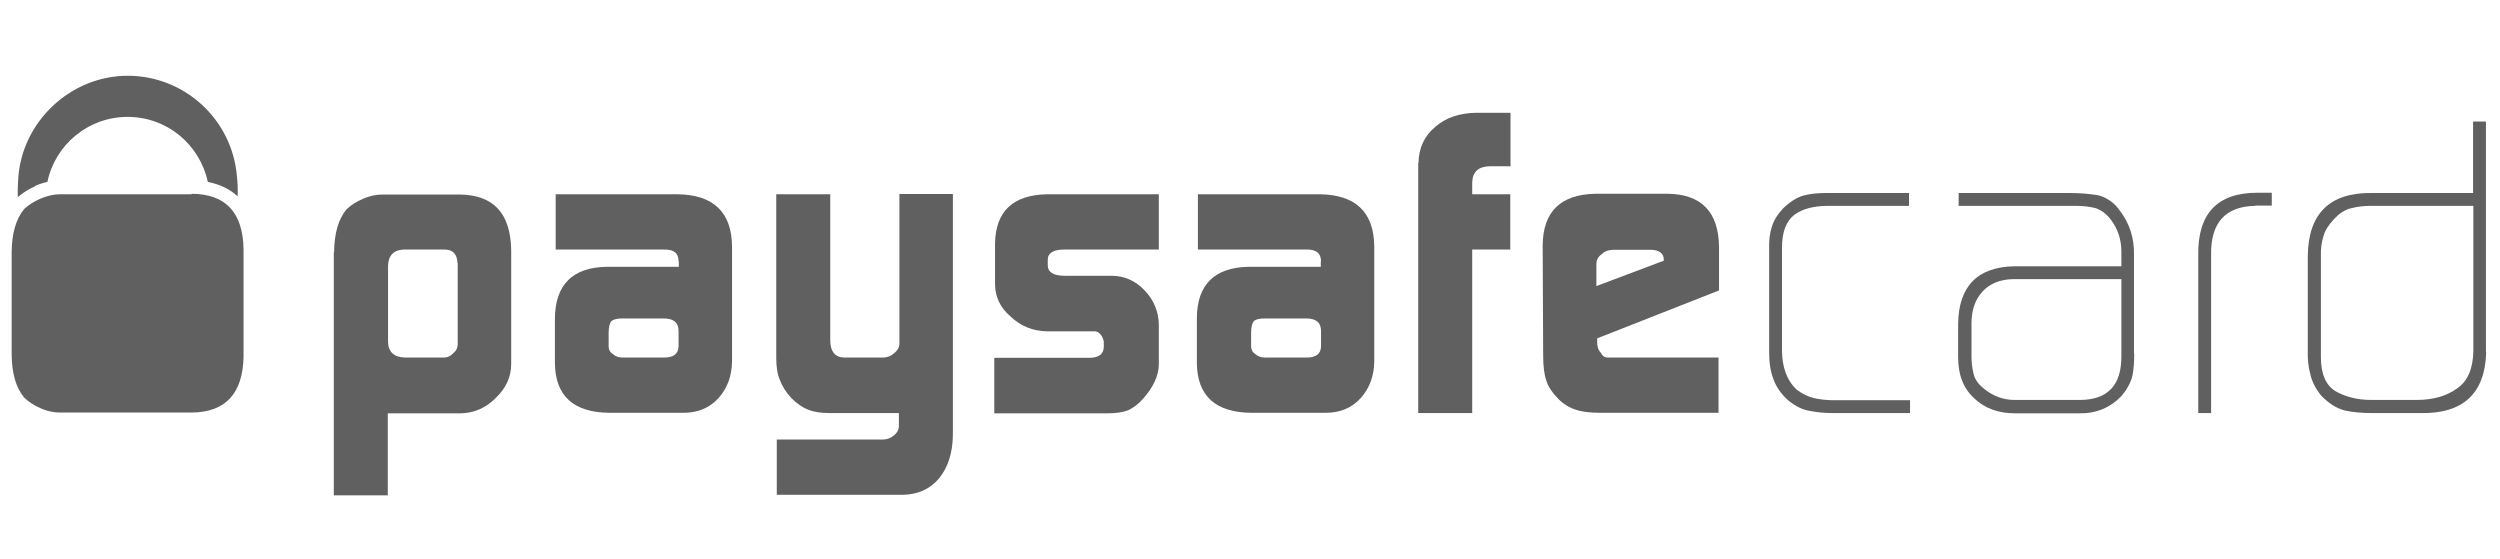 <svg width="429" height="96" viewBox="0 0 429 96" fill="none" xmlns="http://www.w3.org/2000/svg">
<path d="M78.5 45.118C78.456 43.662 77.75 42.868 76.427 42.824H69.235C67.515 42.912 66.632 43.882 66.588 45.603V58.574C66.588 60.382 67.603 61.309 69.5 61.353H76.118C76.823 61.353 77.353 61.088 77.838 60.559C78.323 60.162 78.544 59.676 78.544 59.059V45.074L78.5 45.118ZM57.324 43.265C57.368 40.044 58.074 37.574 59.485 35.897C60.235 35.191 61.118 34.618 62.265 34.132C63.412 33.603 64.559 33.382 65.618 33.382H78.853C84.677 33.426 87.632 36.603 87.721 42.956V62.456C87.721 64.706 86.794 66.647 85.073 68.279C83.397 70 81.368 70.882 79.029 70.927H66.544V85H57.279V43.353" fill="#606060"/>
<path d="M104.441 59.5C104.441 60.029 104.706 60.471 105.191 60.779C105.632 61.176 106.162 61.353 106.868 61.353H113.971C115.559 61.353 116.397 60.735 116.441 59.456V56.809C116.441 55.353 115.603 54.647 113.882 54.647H106.868C105.941 54.647 105.324 54.779 104.926 55.088C104.618 55.441 104.441 56.103 104.441 57.118V59.5ZM116.441 44.897C116.485 43.485 115.647 42.779 113.971 42.824H95.353V33.338H116.309C122.397 33.426 125.529 36.382 125.618 42.206V62.059C125.574 64.573 124.779 66.647 123.324 68.279C121.779 70 119.75 70.838 117.279 70.838H104.618C98.441 70.794 95.309 67.971 95.221 62.368V54.691C95.265 48.824 98.265 45.868 104.176 45.779H116.485V44.853" fill="#606060"/>
<path d="M151.603 75.427C152.353 75.382 152.971 75.118 153.5 74.632C153.985 74.191 154.25 73.706 154.25 73.132V70.882H142.426C140.882 70.882 139.647 70.706 138.721 70.309C137.75 69.956 136.779 69.294 135.809 68.323C134.882 67.309 134.221 66.294 133.824 65.191C133.382 64.177 133.206 62.897 133.206 61.397V33.338H142.471V58.353C142.471 60.338 143.309 61.353 144.941 61.353H151.471C152.265 61.353 152.926 61.088 153.5 60.559C154.029 60.118 154.338 59.588 154.338 58.971V33.294H163.515V74.677C163.471 77.721 162.676 80.191 161.176 82.044C159.632 83.897 157.559 84.868 154.868 84.912H133.294V75.427H151.735" fill="#606060"/>
<path d="M170.618 61.397H187.074C188.574 61.353 189.368 60.735 189.412 59.588V58.75C189.412 58.485 189.324 58.221 189.191 57.912C188.838 57.206 188.353 56.853 187.824 56.853H179.662C177.235 56.809 175.162 55.971 173.441 54.338C171.676 52.838 170.794 51.029 170.75 48.868V41.765C170.838 36.25 173.838 33.426 179.75 33.338H198.853V42.824H182.662C180.765 42.824 179.794 43.397 179.794 44.588V45.515C179.794 46.706 180.765 47.324 182.706 47.324H190.868C193.029 47.368 194.882 48.206 196.426 49.838C197.971 51.471 198.809 53.412 198.853 55.662V62.588C198.809 64.529 197.882 66.471 196.162 68.412C195.324 69.382 194.441 70 193.603 70.397C192.721 70.75 191.485 70.927 189.941 70.927H170.618V61.441" fill="#606060"/>
<path d="M214.691 59.5C214.691 60.029 214.956 60.471 215.441 60.779C215.882 61.176 216.412 61.353 217.118 61.353H224.221C225.809 61.353 226.647 60.735 226.691 59.456V56.809C226.691 55.353 225.853 54.647 224.132 54.647H217.074C216.147 54.647 215.529 54.779 215.176 55.088C214.868 55.441 214.691 56.103 214.691 57.118V59.5ZM226.691 44.897C226.691 43.485 225.897 42.779 224.176 42.824H205.559V33.338H226.515C232.603 33.426 235.735 36.382 235.824 42.206V62.059C235.779 64.573 234.985 66.647 233.529 68.279C231.985 70 229.956 70.838 227.485 70.838H214.779C208.603 70.794 205.471 67.971 205.382 62.368V54.691C205.382 48.824 208.426 45.868 214.338 45.779H226.647V44.853" fill="#606060"/>
<path d="M243.412 27.956C243.456 25.397 244.426 23.323 246.279 21.779C248.088 20.191 250.426 19.397 253.338 19.353H259.206V28.529H255.632C253.691 28.573 252.676 29.5 252.632 31.309V33.338H259.162V42.824H252.632V70.882H243.368V27.956" fill="#606060"/>
<path d="M285.5 44.721V44.5C285.5 44.015 285.323 43.618 284.926 43.309C284.485 43 283.956 42.868 283.338 42.868H276.897C276.059 42.868 275.397 43.088 274.912 43.574C274.25 44.015 273.941 44.588 273.941 45.294V49.088L285.544 44.721H285.5ZM274.073 58.132V58.706C274.073 59.456 274.25 60.074 274.691 60.515C275 61.088 275.353 61.353 275.882 61.353H294.897V70.838H274.691C272.838 70.838 271.426 70.662 270.412 70.309C269.309 69.956 268.294 69.338 267.456 68.5C266.441 67.485 265.735 66.471 265.382 65.412C264.985 64.309 264.809 62.853 264.809 61.044L264.721 42.029C264.809 36.294 267.809 33.382 273.721 33.25H286.206C291.985 33.338 294.897 36.382 294.985 42.338V49.838L274.118 58.044" fill="#606060"/>
<path d="M314.485 70.882C313.074 70.882 311.794 70.75 310.647 70.529C309.412 70.353 308.221 69.779 306.985 68.809C305.706 67.706 304.824 66.471 304.338 65.103C303.809 63.735 303.588 62.235 303.588 60.515V42.779C303.544 41.324 303.676 40.044 304.029 38.985C304.338 37.882 305 36.824 305.971 35.765C307.118 34.662 308.265 33.912 309.456 33.559C310.603 33.25 311.926 33.118 313.426 33.118H327.588V35.324H313.735C311.309 35.324 309.368 35.809 307.956 36.824C306.5 37.926 305.794 39.824 305.794 42.471V60.206C305.794 61.441 305.971 62.676 306.368 63.824C306.765 64.971 307.382 65.985 308.309 66.868C309.324 67.618 310.338 68.103 311.309 68.323C312.324 68.544 313.426 68.677 314.574 68.677H327.765V70.882H314.441" fill="#606060"/>
<path d="M364.029 47.897H345.456C343.25 47.941 341.485 48.647 340.25 49.971C338.971 51.338 338.309 53.147 338.309 55.485V61.132C338.309 62.235 338.441 63.25 338.662 64.132C338.882 65.103 339.5 65.941 340.382 66.647C341.971 67.971 343.779 68.632 345.721 68.632H356.971C361.691 68.588 364.029 66.118 364.029 61.176V47.853V47.897ZM366.235 60.691C366.235 62.103 366.147 63.382 365.926 64.485C365.618 65.677 365 66.823 364.074 67.927C362.132 69.956 359.706 70.971 356.838 70.927H345.809C342.941 70.927 340.603 70.088 338.794 68.368C336.941 66.691 336.015 64.353 336.015 61.309V55.574C336.103 49.132 339.324 45.824 345.632 45.691H364.029V43.176C364.029 41.103 363.412 39.294 362.265 37.75C361.515 36.735 360.632 36.074 359.618 35.721C358.603 35.456 357.456 35.324 356.176 35.324H336.103V33.118H355.118C356.838 33.118 358.426 33.25 359.838 33.471C360.588 33.603 361.25 33.912 361.868 34.309C362.529 34.706 363.147 35.279 363.676 36.029C365.397 38.235 366.235 40.75 366.191 43.618V60.647" fill="#606060"/>
<path d="M387.015 35.324C381.853 35.412 379.338 38.235 379.426 43.75V70.882H377.221V43.75C377.132 36.647 380.485 33.074 387.368 33.074H389.838V35.279H387.015" fill="#606060"/>
<path d="M424.426 35.324H406.912C405.632 35.324 404.529 35.456 403.515 35.721C402.456 35.941 401.397 36.603 400.471 37.662C399.544 38.632 398.971 39.559 398.706 40.529C398.397 41.5 398.221 42.647 398.265 43.971V61.265C398.265 64.132 399.103 66.118 400.779 67.132C401.618 67.618 402.544 67.971 403.559 68.235C404.573 68.5 405.721 68.632 406.956 68.632H414.632C417.5 68.632 419.838 67.971 421.647 66.647C423.456 65.412 424.382 63.25 424.426 60.206V35.324ZM426.632 60.382C426.456 67.529 422.662 71.059 415.25 70.882H407.044C405.323 70.882 403.779 70.75 402.368 70.441C400.956 70.088 399.588 69.206 398.309 67.882C397.338 66.691 396.721 65.456 396.456 64.221C396.103 62.985 395.971 61.574 396.015 60.074V43.926C396.103 36.647 399.765 33.029 407 33.118H424.382V20.853H426.588V60.382" fill="#606060"/>
<path d="M5.971 31.927C6.676 31.618 7.426 31.353 8.132 31.221C9.456 24.868 15.103 20.059 21.897 20.059C28.691 20.059 34.294 24.823 35.662 31.221C37.735 31.618 39.456 32.456 40.779 33.691C40.824 32.456 40.779 31.309 40.647 30.162C39.809 20.544 31.735 13 21.897 13C12.059 13 3.5 21.029 3.103 31.088C3.059 31.971 3.015 32.853 3.059 33.824C3.897 33.118 4.868 32.456 6.015 31.971" fill="#606060"/>
<path d="M32.882 33.338H10.294C9.191 33.338 8.088 33.603 6.941 34.088C5.838 34.574 4.912 35.147 4.162 35.853C2.75 37.529 2.044 40 2 43.221V60.868C2.044 64.132 2.75 66.559 4.162 68.235C4.912 68.941 5.794 69.559 6.941 70.044C8.088 70.573 9.235 70.794 10.294 70.794H32.882C38.706 70.75 41.662 67.529 41.794 61.221V42.824C41.706 36.471 38.75 33.294 32.882 33.25" fill="#606060"/>
</svg>

